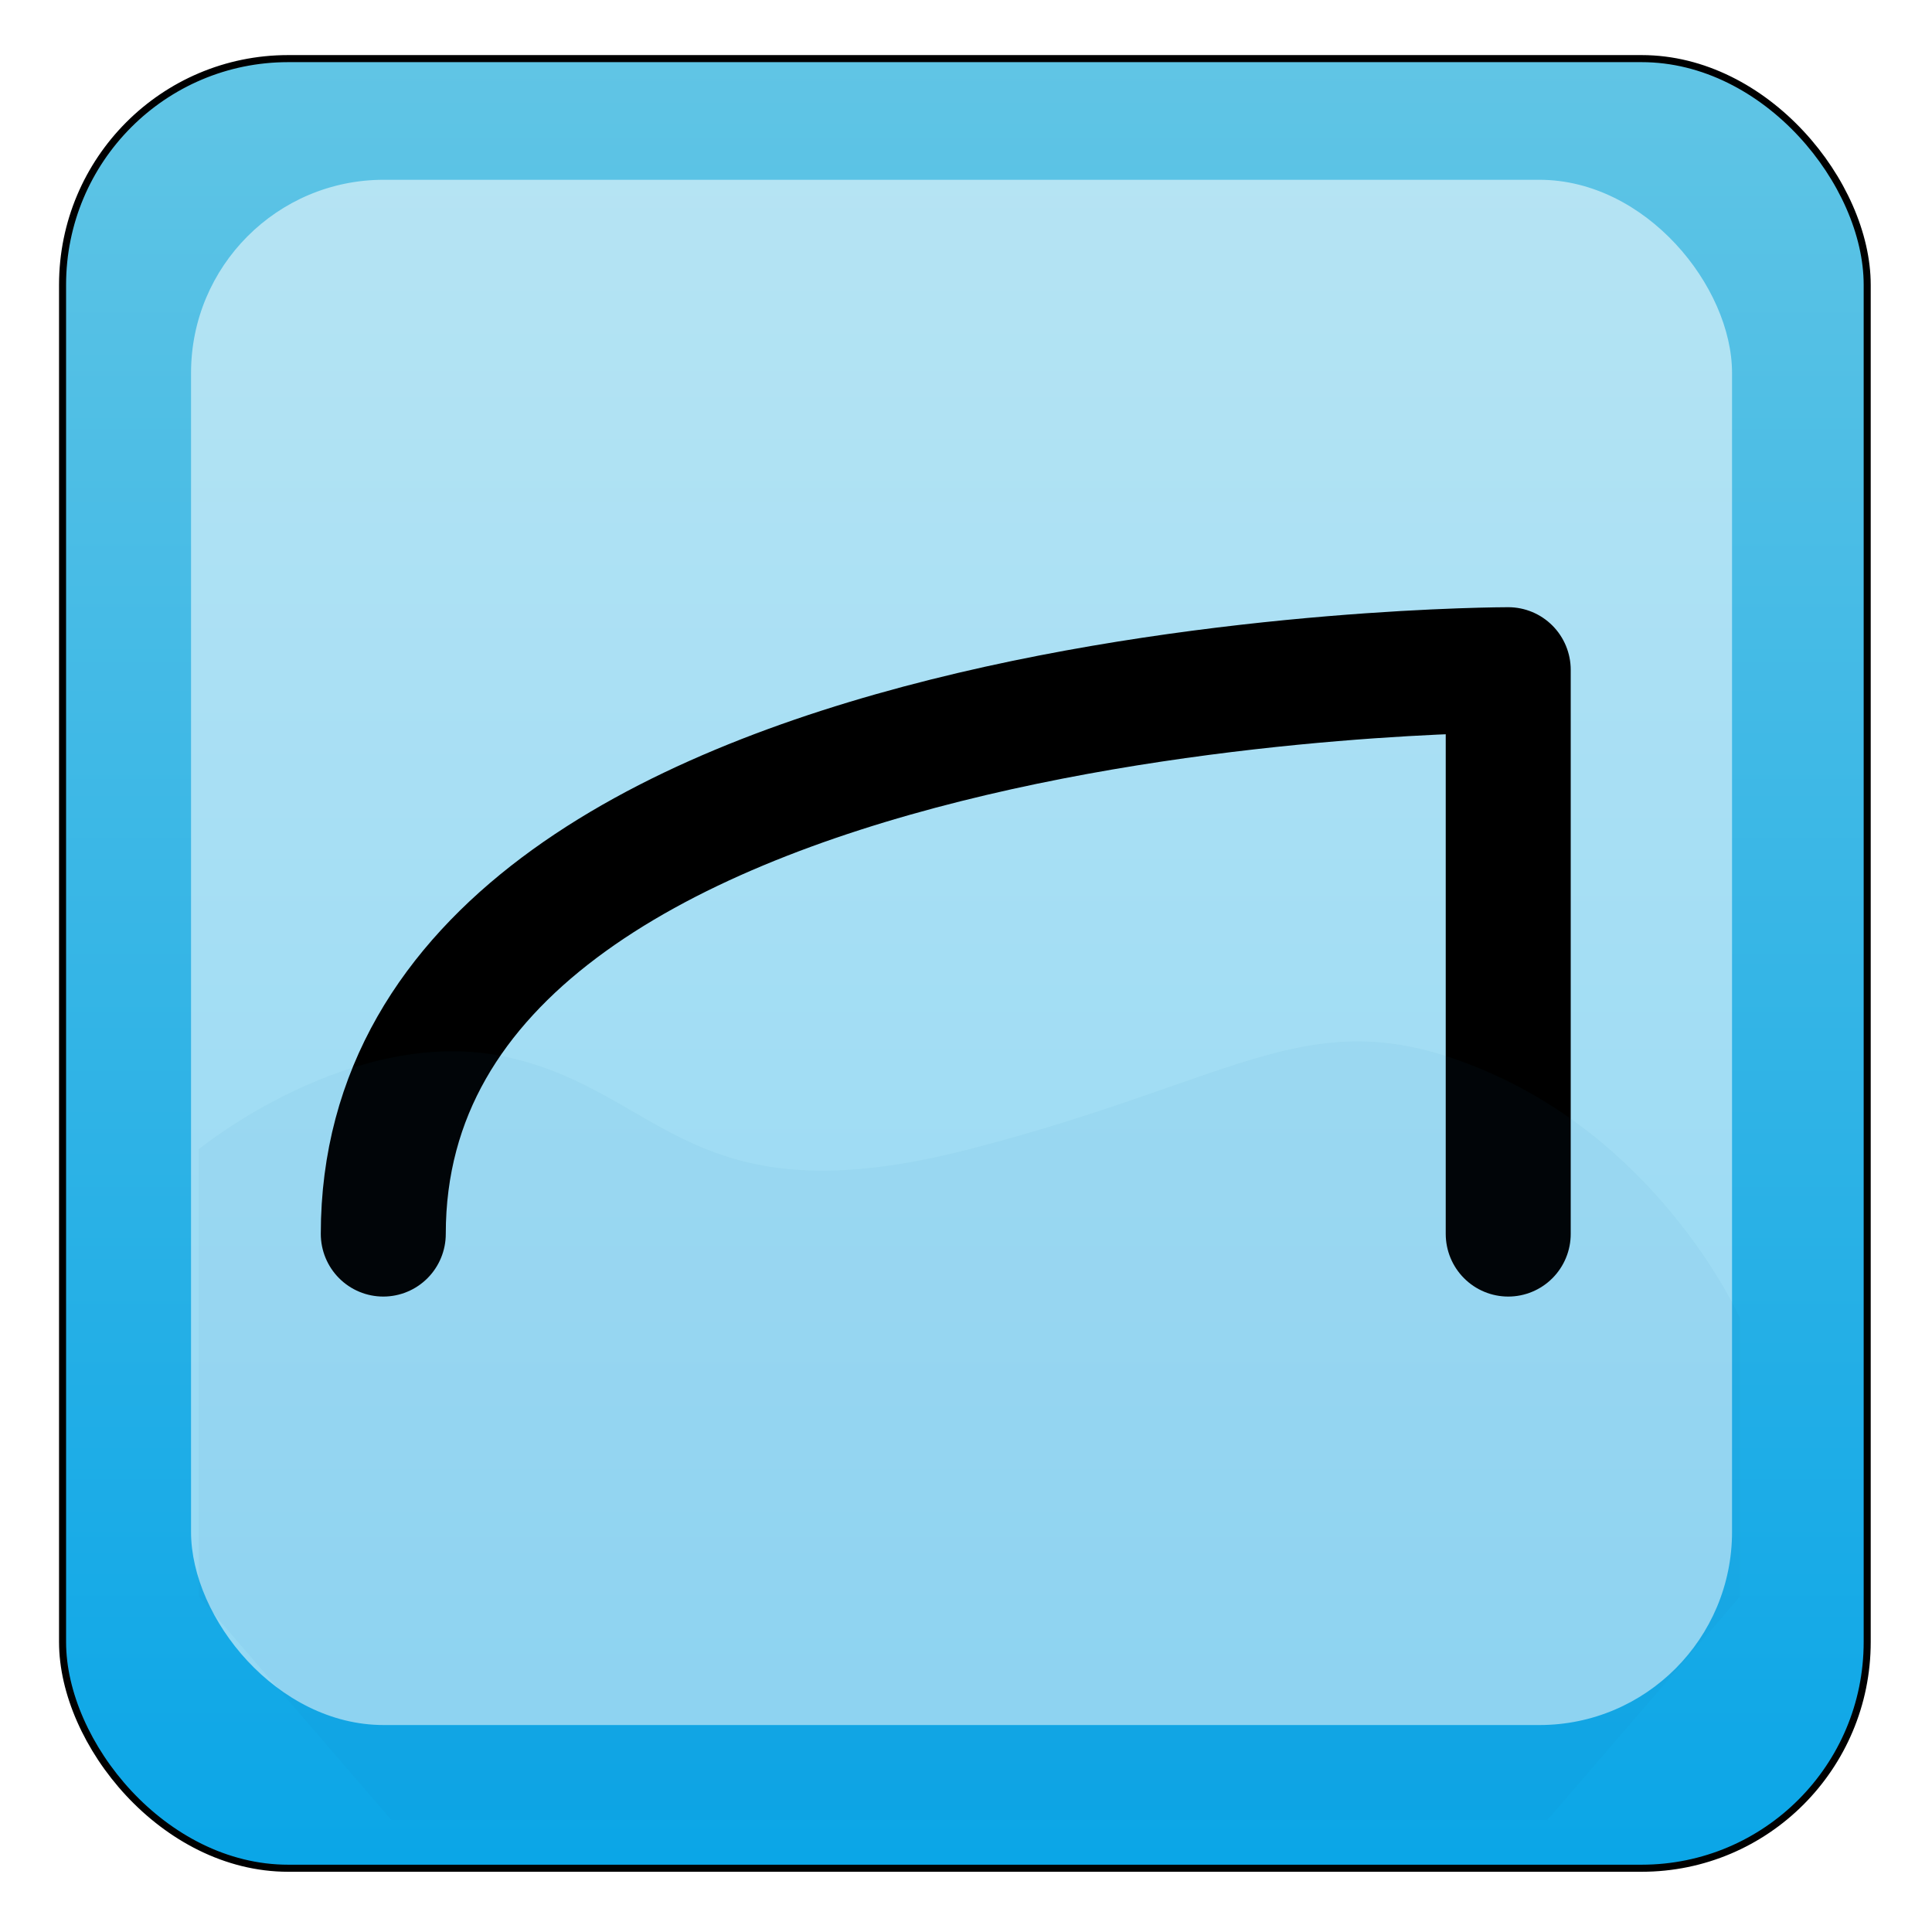 <?xml version="1.0" encoding="UTF-8" standalone="no"?>
<svg
   xmlns:osb="http://www.openswatchbook.org/uri/2009/osb"
   xmlns:dc="http://purl.org/dc/elements/1.1/"
   xmlns:cc="http://creativecommons.org/ns#"
   xmlns:rdf="http://www.w3.org/1999/02/22-rdf-syntax-ns#"
   xmlns:svg="http://www.w3.org/2000/svg"
   xmlns="http://www.w3.org/2000/svg"
   xmlns:xlink="http://www.w3.org/1999/xlink"
   id="svg1066"
   version="1.1"
   viewBox="0 0 42.038 42.038"
   height="128"
   width="128">
  <defs
     id="defs1060">
    <filter
       style="color-interpolation-filters:sRGB"
       id="filter3849-36">
      <feGaussianBlur
         id="feGaussianBlur3851-7"
         result="result1"
         stdDeviation="12" />
      <feComposite
         k4="0"
         k3="0"
         k1="0"
         id="feComposite3853-5"
         in2="result1"
         in="result1"
         k2="2"
         operator="arithmetic" />
    </filter>
    <filter
       height="1.6"
       width="1.6"
       y="-0.3"
       x="-0.3"
       id="filter3879-3"
       style="color-interpolation-filters:sRGB">
      <feFlood
         id="feFlood3881-5"
         result="flood"
         flood-color="rgb(0,0,0)"
         flood-opacity="0.5" />
      <feComposite
         id="feComposite3883-6"
         result="composite1"
         operator="in"
         in2="SourceGraphic"
         in="flood" />
      <feGaussianBlur
         id="feGaussianBlur3885-2"
         result="blur"
         stdDeviation="4" />
      <feOffset
         id="feOffset3887-9"
         result="offset"
         dy="0"
         dx="0" />
      <feComposite
         id="feComposite3889-12"
         result="composite2"
         operator="over"
         in2="offset"
         in="SourceGraphic" />
    </filter>
    <filter
       height="1.253"
       y="-0.126"
       width="1.253"
       x="-0.126"
       id="filter3863-7">
      <feGaussianBlur
         id="feGaussianBlur3865-0"
         stdDeviation="5.757" />
    </filter>
    <linearGradient
       gradientUnits="userSpaceOnUse"
       y2="908.362"
       x2="304"
       y1="780.362"
       x1="304"
       id="linearGradient3845-93"
       xlink:href="#linearGradient3835"
       gradientTransform="matrix(0.282,0,0,0.282,-205.236,-259.554)" />
    <linearGradient
       osb:paint="gradient"
       id="linearGradient3835">
      <stop
         id="stop3837"
         offset="0"
         style="stop-color:#61c5e5;stop-opacity:1;" />
      <stop
         id="stop3839"
         offset="1"
         style="stop-color:#0ba6e7;stop-opacity:1;" />
    </linearGradient>
  </defs>
  <g
     transform="translate(138.77,43.954)"
     id="layer1">
    <g
       transform="matrix(1.087,0,0,1.09,12.057,0.178)"
       id="g1657">
      <rect
         style="color:#000000;display:inline;overflow:visible;visibility:visible;fill:url(#linearGradient3845-93);fill-opacity:1;fill-rule:nonzero;stroke:#000000;stroke-width:0.141;stroke-linecap:round;stroke-linejoin:round;stroke-miterlimit:4;stroke-dasharray:none;stroke-dashoffset:0;stroke-opacity:1;marker:none;enable-background:accumulate"
         id="rect3065-6"
         width="36.124"
         height="36.124"
         x="-137.503"
         y="-39.318"
         ry="4.516" />
      <rect
         transform="matrix(0.282,0,0,0.282,-205.236,-300.194)"
         ry="13.673"
         y="933.67"
         x="249.308"
         height="109.385"
         width="109.385"
         id="rect3855-26"
         style="color:#000000;display:inline;overflow:visible;visibility:visible;opacity:0.741;fill:#ffffff;fill-opacity:1;fill-rule:nonzero;stroke:none;stroke-width:0.427;stroke-linecap:round;stroke-linejoin:round;stroke-miterlimit:4;stroke-dasharray:none;stroke-dashoffset:0;stroke-opacity:1;marker:none;filter:url(#filter3863-7);enable-background:accumulate" />
      <path
         transform="matrix(0.282,0,0,0.282,-205.236,-300.194)"
         style="fill:none;stroke:#000000;stroke-width:8.872;stroke-linecap:round;stroke-linejoin:round;stroke-miterlimit:4;stroke-dasharray:none;stroke-opacity:1;filter:url(#filter3879-3)"
         d="m 262.954,1008.288 c 0,-39.926 79.852,-39.926 79.852,-39.926 v 39.926"
         id="path2194-9-1" />
      <path
         style="opacity:0.219;fill:#1073a0;fill-opacity:1;stroke:none;stroke-width:1px;stroke-linecap:butt;stroke-linejoin:miter;stroke-opacity:1;filter:url(#filter3849-36)"
         d="m 240,1004.362 c 0,0 12.857,-9.071 25.714,-6.571 12.857,2.5 15.143,11.714 38.286,6.571 23.143,-5.143 28.5,-11 43.143,-5.5 C 361.786,1004.362 368,1016.449 368,1016.449 v 19.913 l -16,16 h -96 l -16,-16 z"
         id="path3847-8"
         transform="matrix(0.241,0,0,0.279,-192.615,-297.764)" />
    </g>
  </g>
</svg>
